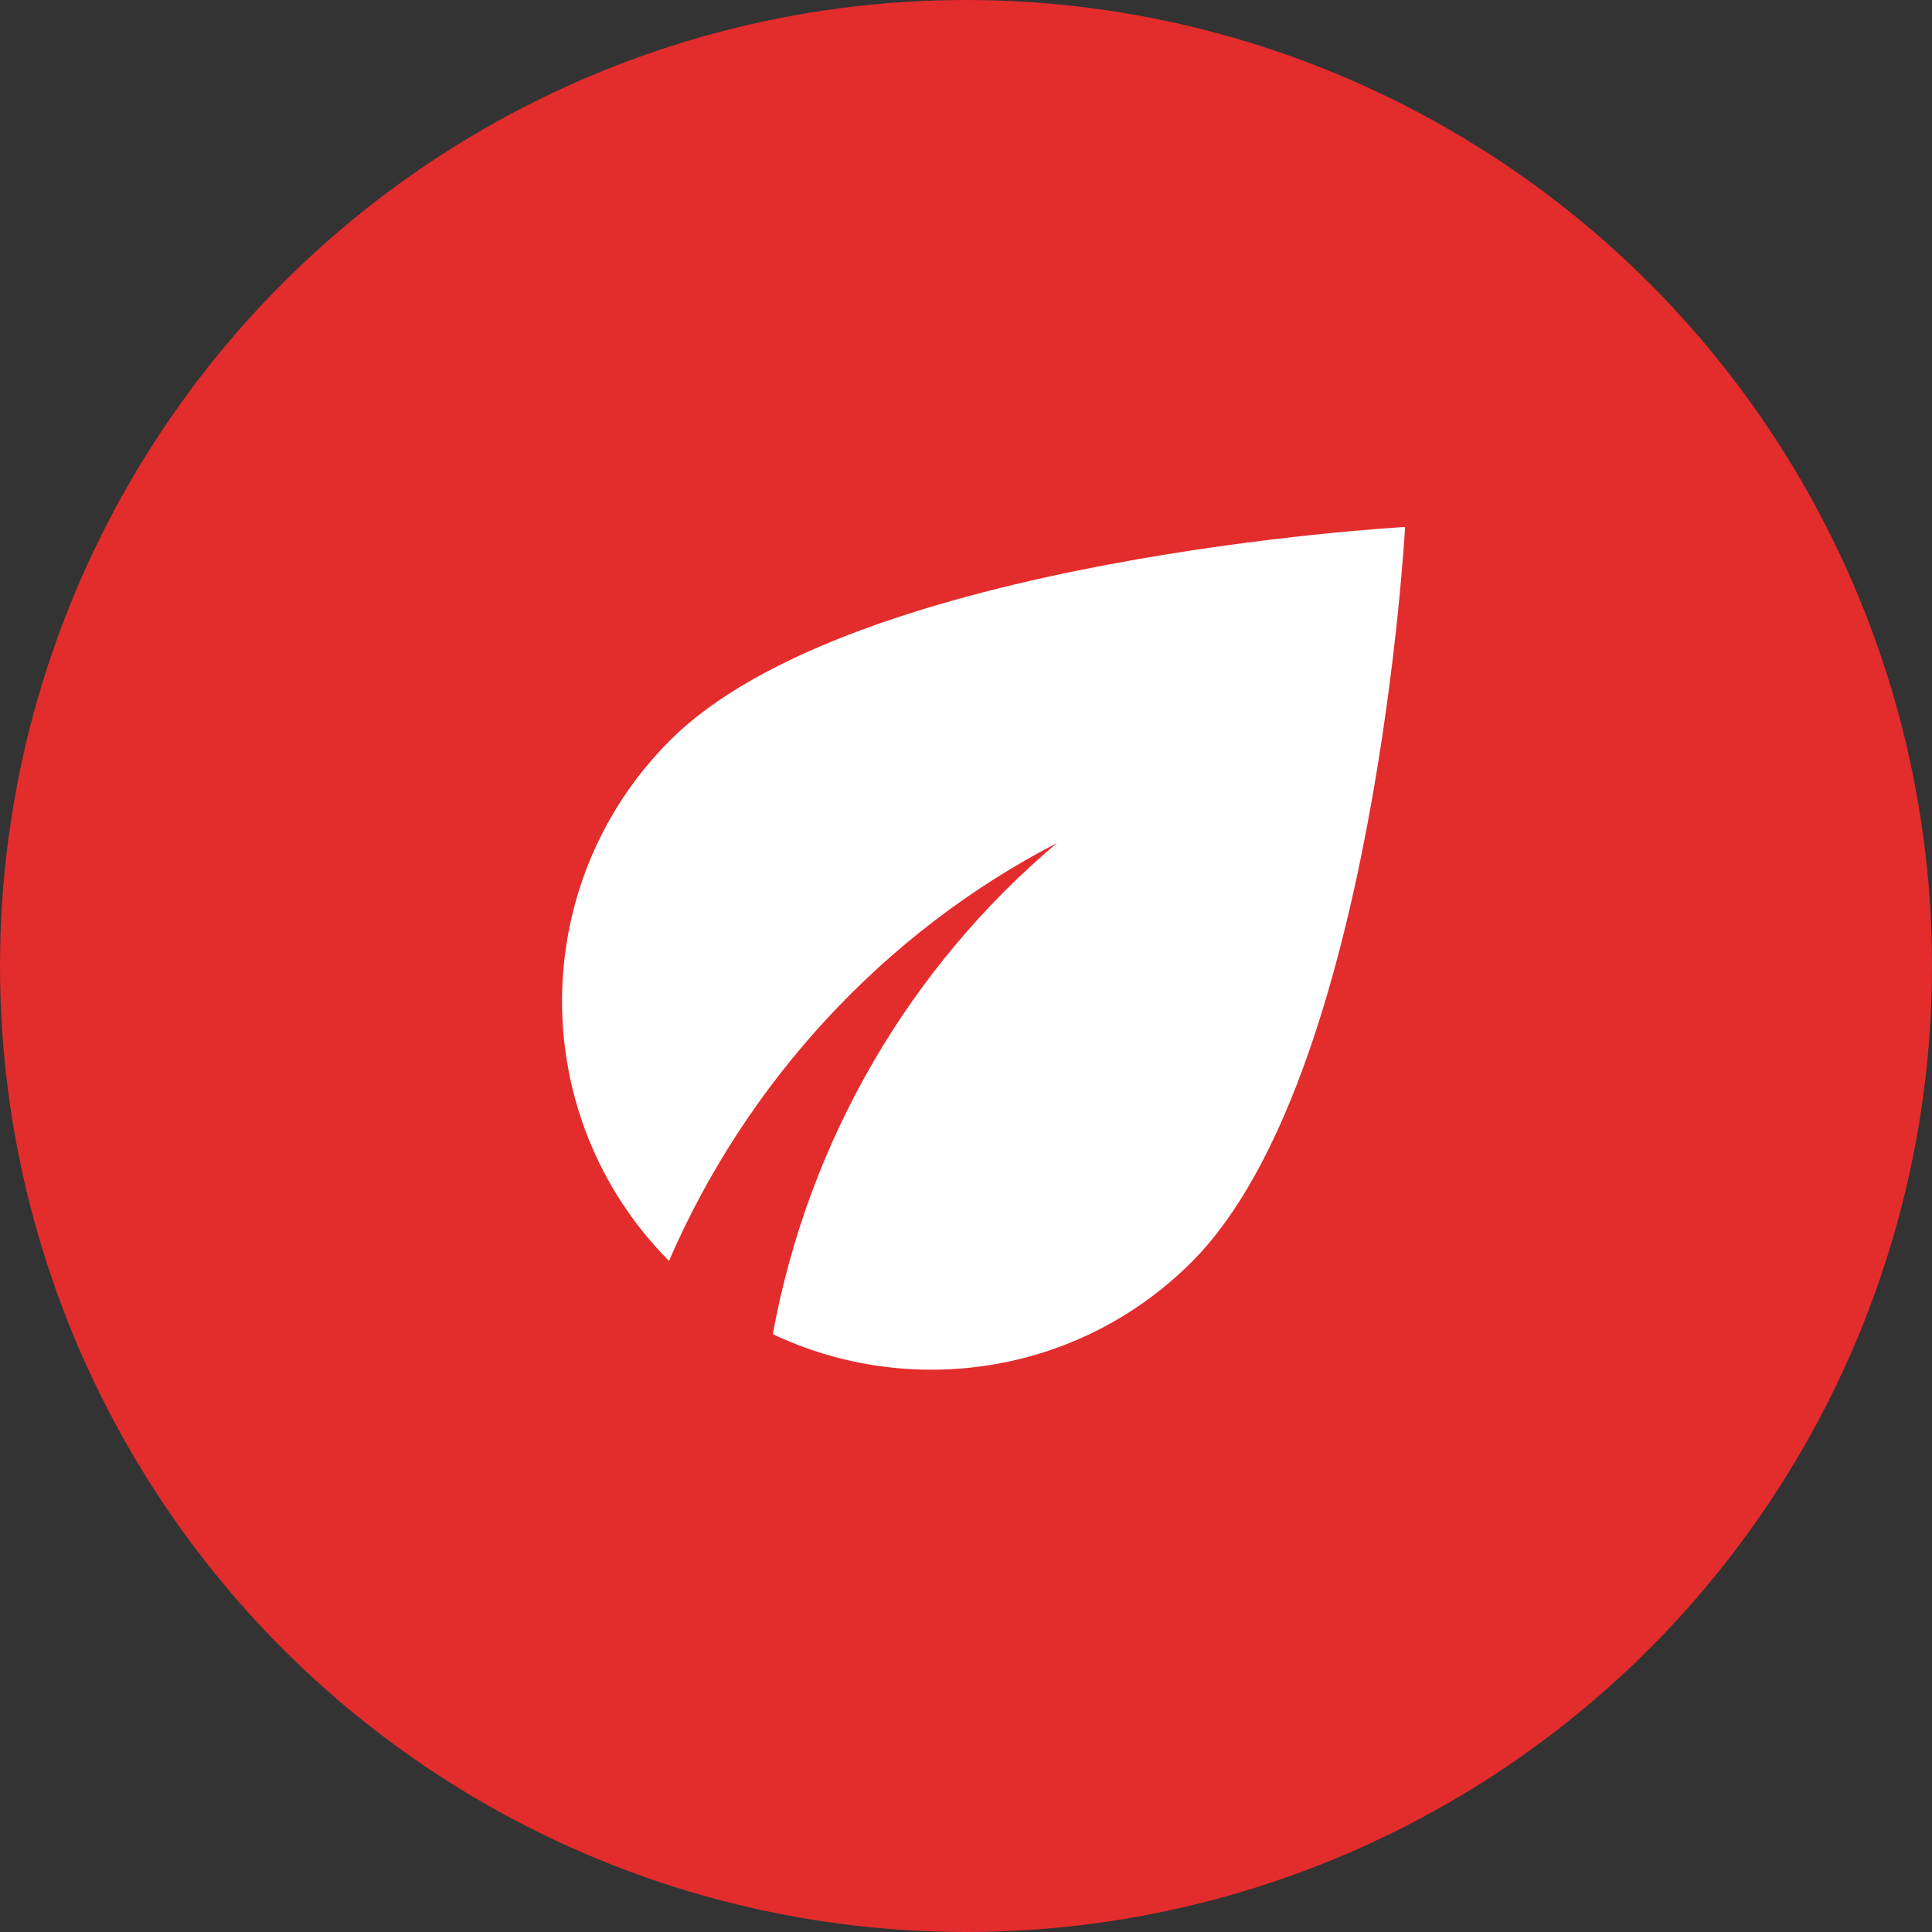 <?xml version="1.0" encoding="UTF-8"?> <svg xmlns="http://www.w3.org/2000/svg" width="55" height="55" viewBox="0 0 55 55" fill="none"><rect x="0" y="0" width="55" height="55" fill="#333333" stroke="none"/> <circle cx="27.5" cy="27.5" r="27.5" fill="#E32C2C"></circle> <path d="M19.075 21.076C14.98 25.172 14.98 31.802 19.045 35.896C21.25 30.797 25.18 26.537 30.085 24.002C25.93 27.512 23.02 32.416 22 37.981C25.9 39.826 30.7 39.151 33.925 35.926C39.145 30.706 40 15.002 40 15.002C40 15.002 24.295 15.857 19.075 21.076Z" fill="white"></path> </svg> 